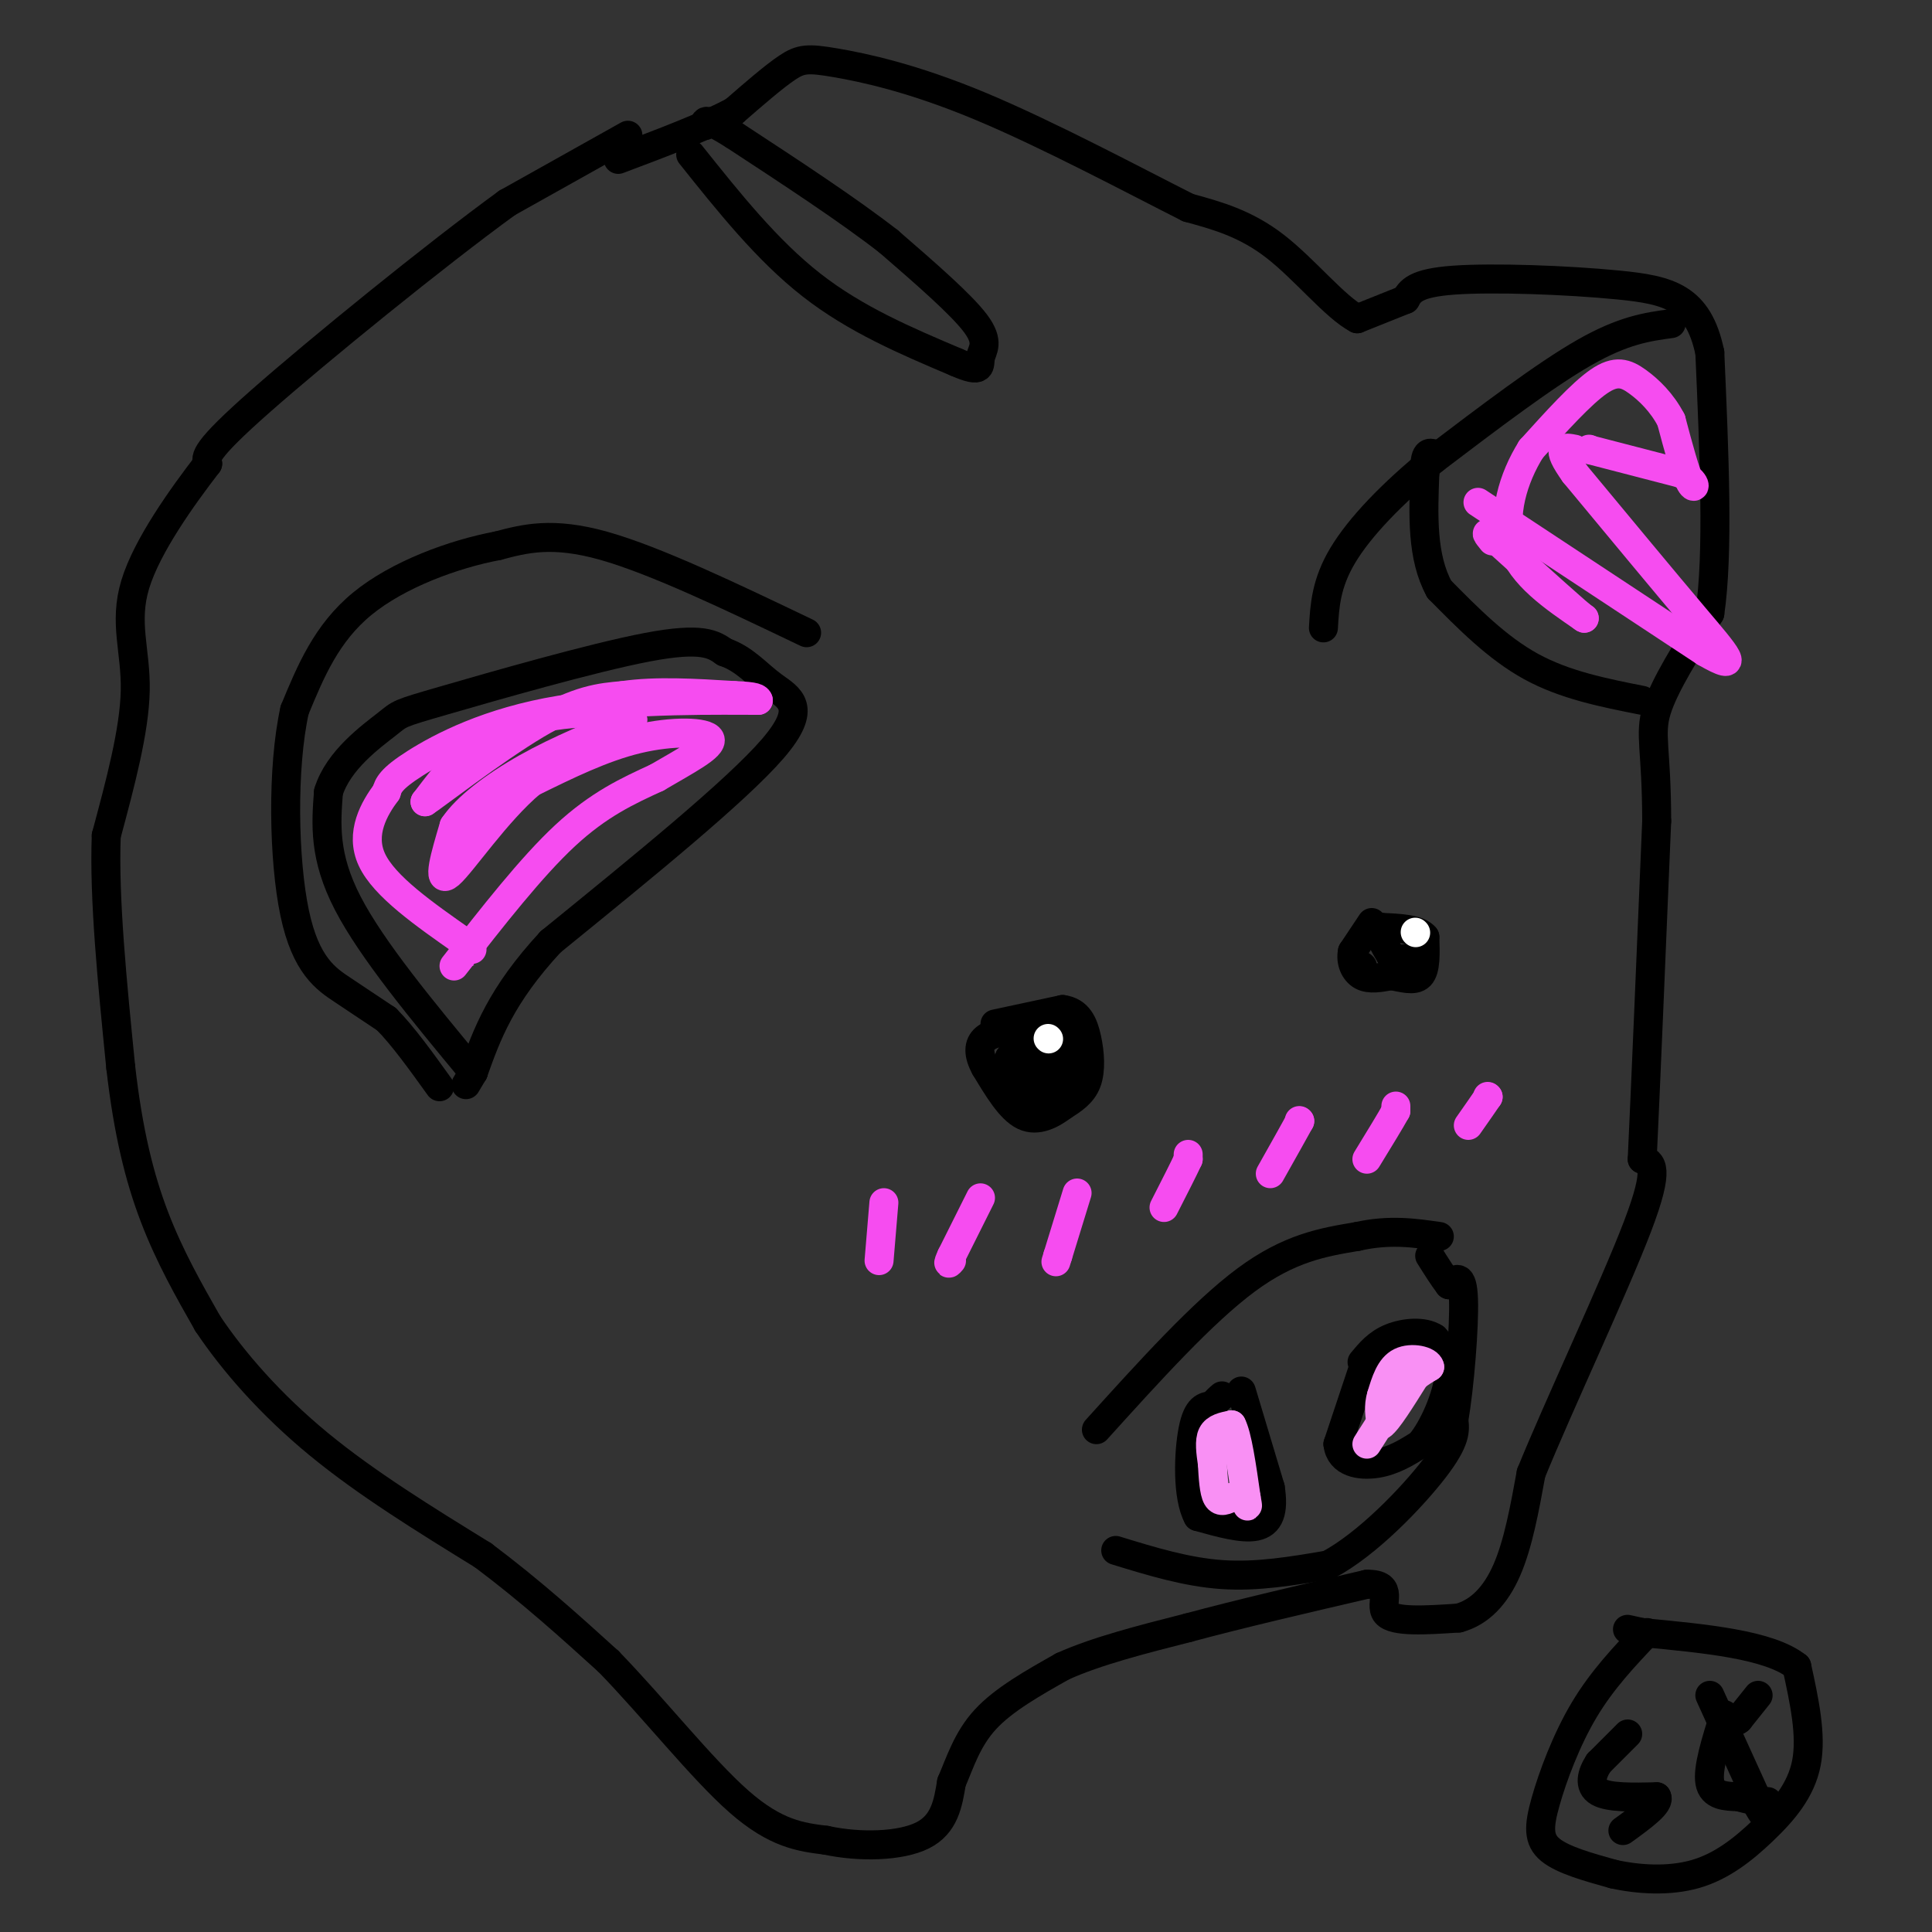 <svg viewBox='0 0 400 400' version='1.1' xmlns='http://www.w3.org/2000/svg' xmlns:xlink='http://www.w3.org/1999/xlink'><rect x="0" y="0" width="400" height="400" fill="#333333" stroke="none"/><g fill='none' stroke='#000000' stroke-width='6' stroke-linecap='round' stroke-linejoin='round'><path d='M206,212c0.000,0.000 14.000,-3.000 14,-3'/><path d='M220,209c3.238,0.417 4.333,2.958 5,6c0.667,3.042 0.905,6.583 0,9c-0.905,2.417 -2.952,3.708 -5,5'/><path d='M220,229c-2.200,1.667 -5.200,3.333 -8,2c-2.800,-1.333 -5.400,-5.667 -8,-10'/><path d='M204,221c-1.556,-2.800 -1.444,-4.800 0,-6c1.444,-1.200 4.222,-1.600 7,-2'/><path d='M211,213c3.000,-0.489 7.000,-0.711 9,0c2.000,0.711 2.000,2.356 2,4'/><path d='M222,217c-0.500,2.167 -2.750,5.583 -5,9'/><path d='M217,226c-2.022,1.711 -4.578,1.489 -6,0c-1.422,-1.489 -1.711,-4.244 -2,-7'/><path d='M209,219c0.833,-1.500 3.917,-1.750 7,-2'/><path d='M216,217c0.833,0.667 -0.583,3.333 -2,6'/><path d='M214,223c-0.833,0.500 -1.917,-1.250 -3,-3'/><path d='M284,191c0.000,0.000 -4.000,6.000 -4,6'/><path d='M280,197c-0.444,2.044 0.444,4.156 2,5c1.556,0.844 3.778,0.422 6,0'/><path d='M288,202c2.222,0.356 4.778,1.244 6,0c1.222,-1.244 1.111,-4.622 1,-8'/><path d='M295,194c-1.333,-1.667 -5.167,-1.833 -9,-2'/><path d='M286,192c-1.167,0.667 0.417,3.333 2,6'/><path d='M288,198c1.167,1.000 3.083,0.500 5,0'/><path d='M257,288c0.000,0.000 6.000,20.000 6,20'/><path d='M263,308c0.800,4.978 -0.200,7.422 -3,8c-2.800,0.578 -7.400,-0.711 -12,-2'/><path d='M248,314c-2.267,-4.089 -1.933,-13.311 -1,-18c0.933,-4.689 2.467,-4.844 4,-5'/><path d='M251,291c1.000,-1.167 1.500,-1.583 2,-2'/><path d='M283,281c0.000,0.000 -6.000,18.000 -6,18'/><path d='M277,299c0.444,3.867 4.556,4.533 8,4c3.444,-0.533 6.222,-2.267 9,-4'/><path d='M294,299c2.867,-3.378 5.533,-9.822 6,-14c0.467,-4.178 -1.267,-6.089 -3,-8'/><path d='M297,277c-2.200,-1.467 -6.200,-1.133 -9,0c-2.800,1.133 -4.400,3.067 -6,5'/><path d='M227,296c11.000,-12.167 22.000,-24.333 31,-31c9.000,-6.667 16.000,-7.833 23,-9'/><path d='M281,256c6.667,-1.500 11.833,-0.750 17,0'/><path d='M130,28c0.000,0.000 -25.000,14.000 -25,14'/><path d='M105,42c-14.733,10.711 -39.067,30.489 -51,41c-11.933,10.511 -11.467,11.756 -11,13'/><path d='M43,96c-5.167,6.714 -12.583,17.000 -15,25c-2.417,8.000 0.167,13.714 0,22c-0.167,8.286 -3.083,19.143 -6,30'/><path d='M22,173c-0.500,13.000 1.250,30.500 3,48'/><path d='M25,221c1.533,13.378 3.867,22.822 7,31c3.133,8.178 7.067,15.089 11,22'/><path d='M43,274c5.311,7.956 13.089,16.844 23,25c9.911,8.156 21.956,15.578 34,23'/><path d='M100,322c10.000,7.500 18.000,14.750 26,22'/><path d='M126,344c9.244,9.511 19.356,22.289 27,29c7.644,6.711 12.822,7.356 18,8'/><path d='M171,381c6.978,1.511 15.422,1.289 20,-1c4.578,-2.289 5.289,-6.644 6,-11'/><path d='M197,369c1.778,-4.111 3.222,-8.889 7,-13c3.778,-4.111 9.889,-7.556 16,-11'/><path d='M220,345c7.000,-3.167 16.500,-5.583 26,-8'/><path d='M246,337c10.500,-2.833 23.750,-5.917 37,-9'/><path d='M283,328c5.978,-0.111 2.422,4.111 4,6c1.578,1.889 8.289,1.444 15,1'/><path d='M302,335c4.333,-1.178 7.667,-4.622 10,-10c2.333,-5.378 3.667,-12.689 5,-20'/><path d='M317,305c5.622,-13.822 17.178,-38.378 22,-51c4.822,-12.622 2.911,-13.311 1,-14'/><path d='M340,240c0.667,-14.000 1.833,-42.000 3,-70'/><path d='M343,170c-0.022,-15.111 -1.578,-17.889 0,-23c1.578,-5.111 6.289,-12.556 11,-20'/><path d='M354,127c1.833,-12.333 0.917,-33.167 0,-54'/><path d='M354,73c-2.393,-11.417 -8.375,-12.958 -19,-14c-10.625,-1.042 -25.893,-1.583 -34,-1c-8.107,0.583 -9.054,2.292 -10,4'/><path d='M291,62c-3.333,1.333 -6.667,2.667 -10,4'/><path d='M281,66c-4.533,-2.356 -10.867,-10.244 -17,-15c-6.133,-4.756 -12.067,-6.378 -18,-8'/><path d='M246,43c-10.829,-5.461 -28.903,-15.113 -43,-21c-14.097,-5.887 -24.219,-8.008 -30,-9c-5.781,-0.992 -7.223,-0.855 -10,1c-2.777,1.855 -6.888,5.427 -11,9'/><path d='M152,23c-5.833,3.167 -14.917,6.583 -24,10'/><path d='M143,32c7.917,9.917 15.833,19.833 25,27c9.167,7.167 19.583,11.583 30,16'/><path d='M198,75c5.619,2.464 4.667,0.625 5,-1c0.333,-1.625 1.952,-3.036 -1,-7c-2.952,-3.964 -10.476,-10.482 -18,-17'/><path d='M184,50c-8.333,-6.500 -20.167,-14.250 -32,-22'/><path d='M152,28c-6.333,-4.000 -6.167,-3.000 -6,-2'/><path d='M167,131c-15.667,-7.500 -31.333,-15.000 -42,-18c-10.667,-3.000 -16.333,-1.500 -22,0'/><path d='M103,113c-9.022,1.689 -20.578,5.911 -28,12c-7.422,6.089 -10.711,14.044 -14,22'/><path d='M61,147c-2.655,12.024 -2.292,31.083 0,42c2.292,10.917 6.512,13.690 10,16c3.488,2.310 6.244,4.155 9,6'/><path d='M80,211c3.333,3.333 7.167,8.667 11,14'/><path d='M98,222c-10.500,-12.667 -21.000,-25.333 -26,-35c-5.000,-9.667 -4.500,-16.333 -4,-23'/><path d='M68,164c1.990,-6.604 8.967,-11.616 12,-14c3.033,-2.384 2.124,-2.142 12,-5c9.876,-2.858 30.536,-8.817 42,-11c11.464,-2.183 13.732,-0.592 16,1'/><path d='M150,135c4.190,1.440 6.667,4.542 10,7c3.333,2.458 7.524,4.274 0,13c-7.524,8.726 -26.762,24.363 -46,40'/><path d='M114,195c-10.333,11.167 -13.167,19.083 -16,27'/><path d='M98,222c-2.667,4.500 -1.333,2.250 0,0'/><path d='M346,67c-4.917,0.667 -9.833,1.333 -18,6c-8.167,4.667 -19.583,13.333 -31,22'/><path d='M297,95c-8.867,7.200 -15.533,14.200 -19,20c-3.467,5.800 -3.733,10.400 -4,15'/><path d='M340,145c-8.000,-1.583 -16.000,-3.167 -23,-7c-7.000,-3.833 -13.000,-9.917 -19,-16'/><path d='M298,122c-3.667,-6.667 -3.333,-15.333 -3,-24'/><path d='M295,98c-0.167,-4.667 0.917,-4.333 2,-4'/><path d='M231,321c7.333,2.250 14.667,4.500 22,5c7.333,0.500 14.667,-0.750 22,-2'/><path d='M275,324c8.133,-4.311 17.467,-14.089 22,-20c4.533,-5.911 4.267,-7.956 4,-10'/><path d='M301,294c1.200,-6.978 2.200,-19.422 2,-25c-0.200,-5.578 -1.600,-4.289 -3,-3'/><path d='M300,266c-1.167,-1.500 -2.583,-3.750 -4,-6'/></g>
<g fill='none' stroke='#F64CF0' stroke-width='6' stroke-linecap='round' stroke-linejoin='round'><path d='M183,249c0.000,0.000 -1.000,12.000 -1,12'/><path d='M203,248c0.000,0.000 -6.000,12.000 -6,12'/><path d='M197,260c-1.000,2.167 -0.500,1.583 0,1'/><path d='M223,247c0.000,0.000 -4.000,13.000 -4,13'/><path d='M219,260c-0.667,2.167 -0.333,1.083 0,0'/><path d='M246,239c0.000,0.000 0.000,1.000 0,1'/><path d='M246,240c-0.833,1.833 -2.917,5.917 -5,10'/><path d='M269,232c0.000,0.000 0.100,0.100 0.1,0.1'/><path d='M269.1,232.1c-1.000,1.833 -3.550,6.367 -6.1,10.9'/><path d='M289,229c0.000,0.000 0.000,1.000 0,1'/><path d='M289,230c-1.000,1.833 -3.500,5.917 -6,10'/><path d='M308,227c0.000,0.000 0.100,0.100 0.1,0.1'/><path d='M308.1,227.1c-0.667,1.000 -2.383,3.450 -4.1,5.9'/><path d='M94,200c8.000,-10.250 16.000,-20.500 23,-27c7.000,-6.500 13.000,-9.250 19,-12'/><path d='M136,161c6.060,-3.560 11.708,-6.458 11,-8c-0.708,-1.542 -7.774,-1.726 -15,0c-7.226,1.726 -14.613,5.363 -22,9'/><path d='M110,162c-7.244,6.067 -14.356,16.733 -17,19c-2.644,2.267 -0.822,-3.867 1,-10'/><path d='M94,171c2.511,-3.778 8.289,-8.222 15,-12c6.711,-3.778 14.356,-6.889 22,-10'/><path d='M131,149c-1.067,-2.044 -14.733,-2.156 -24,1c-9.267,3.156 -14.133,9.578 -19,16'/><path d='M88,166c1.356,-0.800 14.244,-10.800 23,-16c8.756,-5.200 13.378,-5.600 18,-6'/><path d='M129,144c6.833,-1.000 14.917,-0.500 23,0'/><path d='M152,144c4.667,0.167 4.833,0.583 5,1'/><path d='M157,145c-6.786,0.024 -26.250,-0.417 -41,2c-14.750,2.417 -24.786,7.690 -30,11c-5.214,3.310 -5.607,4.655 -6,6'/><path d='M80,164c-2.444,3.289 -5.556,8.511 -3,14c2.556,5.489 10.778,11.244 19,17'/><path d='M96,195c3.333,3.000 2.167,2.000 1,1'/><path d='M306,104c0.000,0.000 47.000,31.000 47,31'/><path d='M353,135c7.978,4.600 4.422,0.600 -2,-7c-6.422,-7.600 -15.711,-18.800 -25,-30'/><path d='M326,98c-4.167,-5.833 -2.083,-5.417 0,-5'/><path d='M329,93c0.000,0.000 0.100,0.100 0.1,0.1'/><path d='M329.1,93.1c3.167,0.833 11.033,2.867 18.9,4.9'/><path d='M348,98c3.562,1.784 3.018,3.796 2,2c-1.018,-1.796 -2.509,-7.398 -4,-13'/><path d='M346,87c-1.893,-3.655 -4.625,-6.292 -7,-8c-2.375,-1.708 -4.393,-2.488 -8,0c-3.607,2.488 -8.804,8.244 -14,14'/><path d='M317,93c-3.733,5.956 -6.067,13.844 -4,20c2.067,6.156 8.533,10.578 15,15'/><path d='M328,128c-0.500,-0.167 -9.250,-8.083 -18,-16'/><path d='M310,112c-3.167,-2.667 -2.083,-1.333 -1,0'/></g>
<g fill='none' stroke='#000000' stroke-width='6' stroke-linecap='round' stroke-linejoin='round'><path d='M282,200c0.000,0.000 0.100,0.100 0.1,0.1'/></g>
<g fill='none' stroke='#FFFFFF' stroke-width='6' stroke-linecap='round' stroke-linejoin='round'><path d='M293,193c0.000,0.000 0.100,0.100 0.1,0.1'/><path d='M217,215c0.000,0.000 0.100,0.100 0.1,0.1'/></g>
<g fill='none' stroke='#F990F4' stroke-width='6' stroke-linecap='round' stroke-linejoin='round'><path d='M255,310c-1.167,0.583 -2.333,1.167 -3,0c-0.667,-1.167 -0.833,-4.083 -1,-7'/><path d='M251,303c-0.333,-2.333 -0.667,-4.667 0,-6c0.667,-1.333 2.333,-1.667 4,-2'/><path d='M255,295c1.167,2.167 2.083,8.583 3,15'/><path d='M258,310c0.500,2.667 0.250,1.833 0,1'/><path d='M283,299c0.000,0.000 7.000,-11.000 7,-11'/><path d='M290,288c2.167,-2.667 4.083,-3.833 6,-5'/><path d='M296,283c-0.222,-1.311 -3.778,-2.089 -6,-1c-2.222,1.089 -3.111,4.044 -4,7'/><path d='M286,289c-0.667,2.167 -0.333,4.083 0,6'/><path d='M286,295c1.167,-0.667 4.083,-5.333 7,-10'/><path d='M293,285c1.167,-1.667 0.583,-0.833 0,0'/></g>
<g fill='none' stroke='#000000' stroke-width='6' stroke-linecap='round' stroke-linejoin='round'><path d='M341,338c-4.637,4.881 -9.274,9.762 -13,16c-3.726,6.238 -6.542,13.833 -8,19c-1.458,5.167 -1.560,7.905 1,10c2.560,2.095 7.780,3.548 13,5'/><path d='M334,388c5.163,1.159 11.569,1.558 17,0c5.431,-1.558 9.885,-5.073 14,-9c4.115,-3.927 7.890,-8.265 9,-14c1.110,-5.735 -0.445,-12.868 -2,-20'/><path d='M372,345c-5.667,-4.500 -18.833,-5.750 -32,-7'/><path d='M340,338c-5.333,-1.167 -2.667,-0.583 0,0'/><path d='M337,359c0.000,0.000 -6.000,6.000 -6,6'/><path d='M331,365c-1.467,2.222 -2.133,4.778 0,6c2.133,1.222 7.067,1.111 12,1'/><path d='M343,372c0.833,1.333 -3.083,4.167 -7,7'/><path d='M357,355c-1.750,5.583 -3.500,11.167 -3,14c0.500,2.833 3.250,2.917 6,3'/><path d='M360,372c2.000,0.667 4.000,0.833 6,1'/><path d='M354,351c0.000,0.000 10.000,22.000 10,22'/><path d='M364,373c1.667,3.833 0.833,2.417 0,1'/><path d='M364,351c0.000,0.000 -4.000,5.000 -4,5'/><path d='M360,356c-1.000,0.833 -1.500,0.417 -2,0'/></g>
</svg>